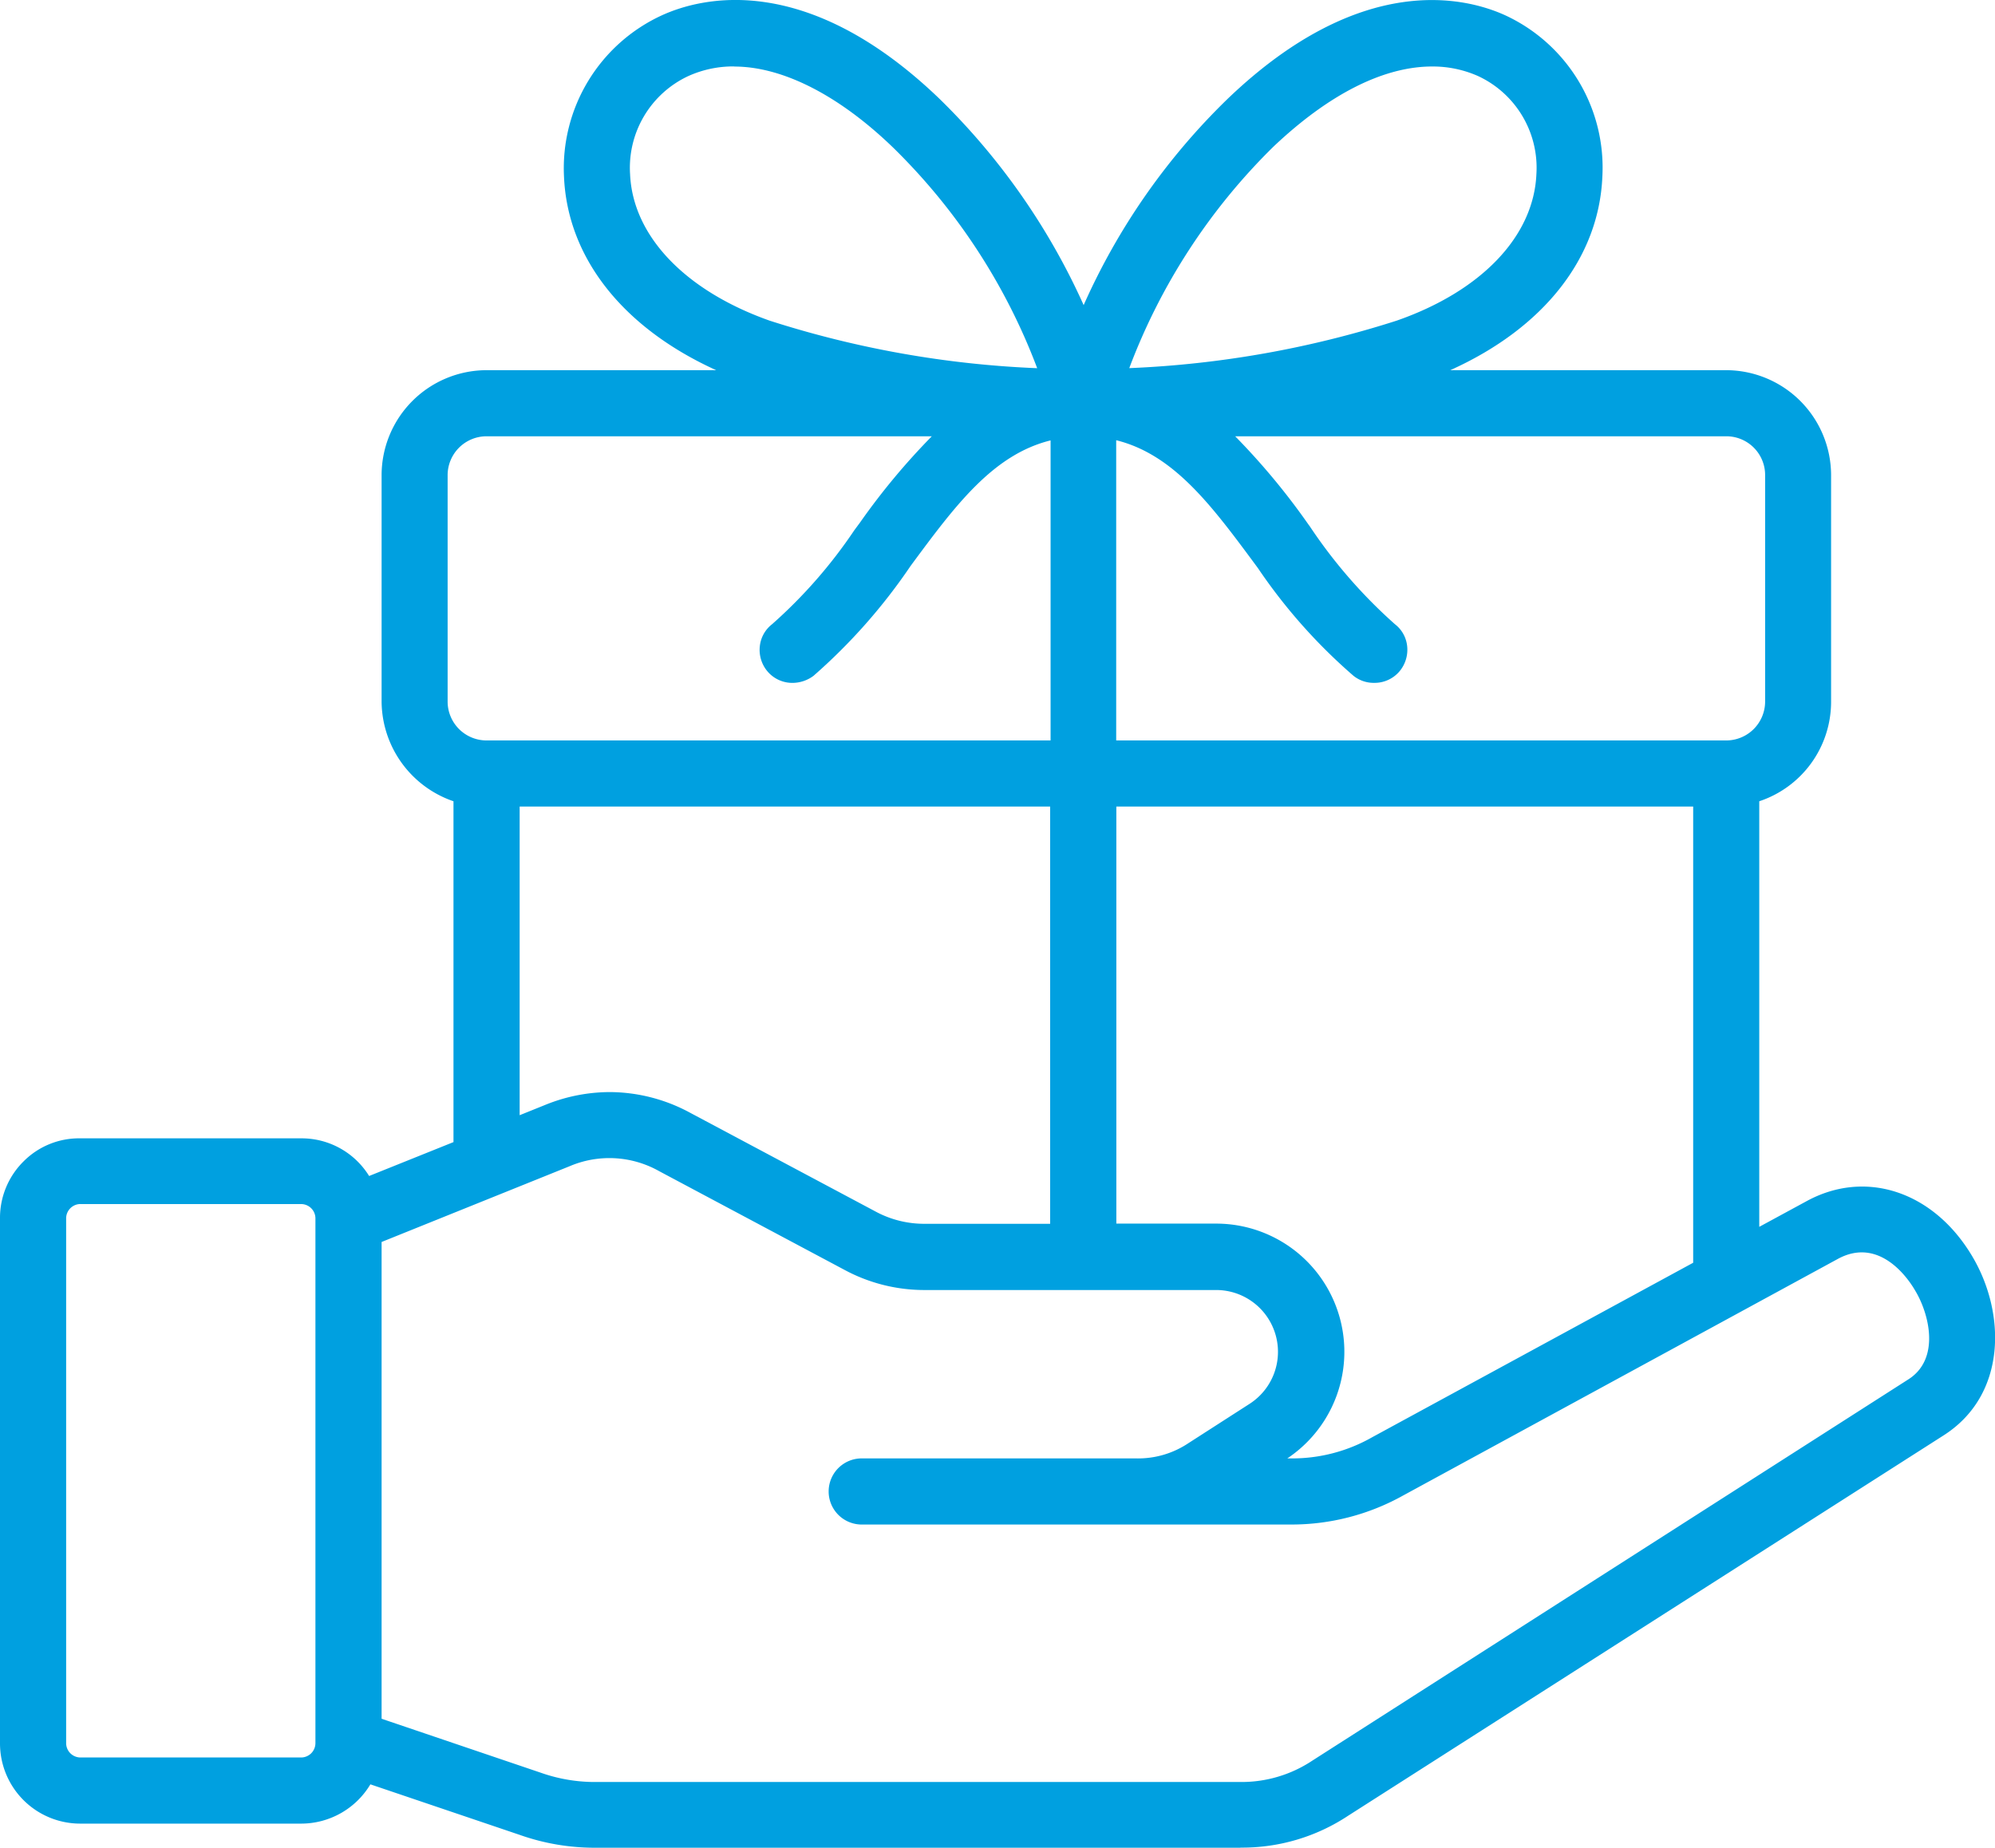 <svg xmlns="http://www.w3.org/2000/svg" width="67.441" height="62.468" viewBox="0 0 67.441 62.468">
  <g id="gift-box_1_" data-name="gift-box (1)" transform="translate(0 -18.911)">
    <g id="Group_625" data-name="Group 625" transform="translate(0 18.911)">
      <path id="Path_33695" data-name="Path 33695" d="M67.047,61.867c-1.275-2.156-3.537-2.919-5.509-1.841l-1.7.92V46.4a3.489,3.489,0,0,0,2.433-3.327V35.424a3.49,3.49,0,0,0-3.484-3.484H49.151c3.274-1.381,5.273-3.813,5.391-6.614a5.605,5.605,0,0,0-3.248-5.391c-1.3-.592-4.826-1.486-9.309,2.814a22.435,22.435,0,0,0-4.918,7.087,22.87,22.87,0,0,0-4.918-7.087c-4.484-4.313-8.008-3.406-9.309-2.814a5.619,5.619,0,0,0-3.274,5.391c.118,2.8,2.117,5.22,5.391,6.614H16.884A3.49,3.49,0,0,0,13.4,35.424v7.653A3.5,3.5,0,0,0,15.832,46.4v11.61L12.886,59.2a2.629,2.629,0,0,0-2.275-1.289H3.143A2.624,2.624,0,0,0,.5,60.539V78.3a2.643,2.643,0,0,0,2.643,2.643h7.482a2.648,2.648,0,0,0,2.3-1.341l5.089,1.723a7.548,7.548,0,0,0,2.59.434H42.366a6.418,6.418,0,0,0,3.6-1.065L66.113,67.823c2.1-1.354,2.051-4.076.934-5.956Zm-20.2,6.141a5.524,5.524,0,0,1-2.761.723H43.72l.145-.092a4.268,4.268,0,0,0-2.314-7.85H38.106V46.562H57.737V62.09ZM60.17,35.424v7.653a1.38,1.38,0,0,1-1.381,1.381H38.106v-10.3c2.025.46,3.34,2.248,4.839,4.273a18.947,18.947,0,0,0,3.287,3.721,1.022,1.022,0,0,0,.657.224,1.046,1.046,0,0,0,.657-1.867,17.3,17.3,0,0,1-2.893-3.327,22.823,22.823,0,0,0-2.63-3.143H58.8A1.378,1.378,0,0,1,60.17,35.424ZM43.431,24.274c1.88-1.788,3.774-2.735,5.417-2.735a3.815,3.815,0,0,1,1.578.329,3.484,3.484,0,0,1,2.012,3.379c-.092,2.117-1.867,4-4.76,5.01a34.275,34.275,0,0,1-9.165,1.617,20.709,20.709,0,0,1,4.918-7.6Zm-21.761.973a3.484,3.484,0,0,1,2.012-3.379,3.729,3.729,0,0,1,1.578-.329c1.644,0,3.537.947,5.4,2.748a20.584,20.584,0,0,1,4.931,7.587,34.177,34.177,0,0,1-9.165-1.617C23.537,29.231,21.762,27.364,21.67,25.247ZM15.5,35.424a1.38,1.38,0,0,1,1.381-1.381H32.1a22.977,22.977,0,0,0-2.63,3.143,17.359,17.359,0,0,1-2.893,3.327,1.046,1.046,0,0,0,.657,1.867,1.132,1.132,0,0,0,.657-.224,19.33,19.33,0,0,0,3.287-3.721c1.5-2.025,2.814-3.813,4.839-4.273v10.3H16.884A1.38,1.38,0,0,1,15.5,43.077Zm2.433,11.137H36V60.8H31.729a3.521,3.521,0,0,1-1.749-.434l-6.246-3.327a5.568,5.568,0,0,0-4.852-.263l-.947.381ZM10.625,78.842H3.143A.55.55,0,0,1,2.6,78.3V60.539A.55.55,0,0,1,3.143,60h7.482a.55.55,0,0,1,.539.539V78.29a.553.553,0,0,1-.539.552ZM64.982,66.048,44.838,78.934a4.391,4.391,0,0,1-2.472.736H20.618a5.6,5.6,0,0,1-1.92-.316l-5.43-1.841V61.3l6.4-2.577a3.473,3.473,0,0,1,3.077.171l6.246,3.327a5.628,5.628,0,0,0,2.735.684h9.822a2.155,2.155,0,0,1,1.157,3.971L40.644,68.2a3.109,3.109,0,0,1-1.8.526H29.6a1.052,1.052,0,1,0,0,2.1H44.075a7.675,7.675,0,0,0,3.761-.973l14.687-7.995c1.486-.815,2.511.749,2.7,1.065C65.745,63.787,66.1,65.338,64.982,66.048Z" transform="translate(-0.434 -19.359)" fill="#00a0e0"/>
      <path id="Path_33696" data-name="Path 33696" d="M41.932,81.379H20.17a7.6,7.6,0,0,1-2.612-.438l-5.037-1.705a2.729,2.729,0,0,1-2.331,1.328H2.709A2.712,2.712,0,0,1,0,77.855V60.091a2.683,2.683,0,0,1,.8-1.919,2.644,2.644,0,0,1,1.91-.776h7.468a2.683,2.683,0,0,1,2.3,1.273l2.852-1.146V46A3.59,3.59,0,0,1,12.9,42.629V34.976a3.554,3.554,0,0,1,3.55-3.55H24.21c-3.159-1.434-5.028-3.806-5.144-6.545a5.69,5.69,0,0,1,3.313-5.454c1.316-.6,4.864-1.52,9.382,2.826a22.8,22.8,0,0,1,4.872,6.973A22.371,22.371,0,0,1,41.5,22.253c4.528-4.342,8.07-3.423,9.382-2.826a5.675,5.675,0,0,1,3.286,5.454c-.116,2.752-1.985,5.123-5.141,6.545h9.323a3.554,3.554,0,0,1,3.55,3.55v7.653A3.543,3.543,0,0,1,59.472,46V60.388l1.6-.868c2-1.093,4.3-.326,5.6,1.865,1.132,1.9,1.182,4.67-.955,6.045L45.57,80.3a6.48,6.48,0,0,1-3.638,1.075Zm-29.47-2.3,5.14,1.74a7.474,7.474,0,0,0,2.569.43H41.932A6.355,6.355,0,0,0,45.5,80.192L65.643,67.32c2.067-1.331,2.013-4.016.912-5.867h0c-1.258-2.127-3.487-2.874-5.421-1.817l-1.793.973v-14.7l.046-.015a3.412,3.412,0,0,0,2.387-3.264V34.976a3.423,3.423,0,0,0-3.419-3.419H48.392l.3-.126c3.283-1.384,5.233-3.774,5.351-6.556a5.544,5.544,0,0,0-3.209-5.328c-1.288-.586-4.767-1.485-9.237,2.8a22.243,22.243,0,0,0-4.9,7.066l-.06.137-.06-.137a22.673,22.673,0,0,0-4.9-7.067c-4.46-4.29-7.945-3.388-9.237-2.8A5.559,5.559,0,0,0,19.2,24.875c.117,2.768,2.067,5.158,5.351,6.556l.3.126h-8.4a3.423,3.423,0,0,0-3.419,3.419v7.653a3.456,3.456,0,0,0,2.387,3.264l.046.015v11.7l-3.039,1.221-.029-.049a2.554,2.554,0,0,0-2.218-1.256H2.709a2.509,2.509,0,0,0-1.817.738,2.553,2.553,0,0,0-.76,1.826V77.855a2.58,2.58,0,0,0,2.577,2.577H10.19a2.6,2.6,0,0,0,2.244-1.308Zm29.47.211H20.184a5.7,5.7,0,0,1-1.941-.319l-5.475-1.856v-16.3l6.445-2.594a3.552,3.552,0,0,1,3.133.174l6.245,3.327a5.563,5.563,0,0,0,2.7.676h9.822a2.221,2.221,0,0,1,1.192,4.092l-2.064,1.328a3.182,3.182,0,0,1-1.837.536H29.164a.986.986,0,0,0,0,1.972H43.641a7.6,7.6,0,0,0,3.729-.965l14.687-7.994c1.582-.868,2.665.887,2.784,1.09.52.844.91,2.463-.258,3.2L44.439,78.541a4.447,4.447,0,0,1-2.507.747ZM12.9,77.019l5.386,1.826a5.5,5.5,0,0,0,1.9.312H41.932a4.322,4.322,0,0,0,2.437-.726L64.512,65.545c1.088-.691.71-2.223.216-3.026-.183-.314-1.166-1.833-2.608-1.042L47.433,69.471a7.73,7.73,0,0,1-3.792.981H29.164a1.118,1.118,0,1,1,0-2.235h9.244a3.058,3.058,0,0,0,1.766-.515l2.065-1.328a2.09,2.09,0,0,0-1.122-3.85H31.294a5.689,5.689,0,0,1-2.766-.692l-6.246-3.327a3.426,3.426,0,0,0-3.022-.168L12.9,60.9ZM10.19,78.46H2.709a.613.613,0,0,1-.6-.6V60.091a.613.613,0,0,1,.6-.6H10.19a.613.613,0,0,1,.6.6V77.842a.62.62,0,0,1-.6.618ZM2.709,59.617a.486.486,0,0,0-.473.473V77.855a.486.486,0,0,0,.473.473H10.19a.486.486,0,0,0,.473-.487V60.091a.486.486,0,0,0-.473-.473H2.709Zm40.946,8.731h-.594l.335-.213a4.2,4.2,0,0,0-2.279-7.729H37.606V46.048H57.369V61.681l-.034.019L46.447,67.617a5.577,5.577,0,0,1-2.793.731Zm-.144-.131h.144a5.455,5.455,0,0,0,2.73-.715l10.853-5.9V46.179h-19.5v14.1h3.379a4.333,4.333,0,0,1,2.394,7.942Zm-7.877-7.8H31.294a3.587,3.587,0,0,1-1.78-.442l-6.246-3.327a5.518,5.518,0,0,0-4.8-.26l-1.037.418V46.048h18.2ZM20.61,55.832a5.74,5.74,0,0,1,2.721.7l6.246,3.327a3.461,3.461,0,0,0,1.718.426H35.5V46.179H17.567V56.614l.856-.345A5.822,5.822,0,0,1,20.61,55.832ZM58.355,44.075H37.606V33.632l.08.018c2.038.463,3.343,2.226,4.854,4.267l.09.122a18.462,18.462,0,0,0,3.208,3.618.962.962,0,0,0,.617.209.975.975,0,0,0,.777-.37,1,1,0,0,0,.206-.727.949.949,0,0,0-.366-.652,17.2,17.2,0,0,1-2.906-3.34l-.044-.059a22.237,22.237,0,0,0-2.578-3.074l-.122-.114H58.368A1.441,1.441,0,0,1,59.8,34.976v7.653A1.448,1.448,0,0,1,58.355,44.075Zm-20.617-.131H58.355a1.316,1.316,0,0,0,1.315-1.315V34.976a1.31,1.31,0,0,0-1.3-1.315H41.755a23.279,23.279,0,0,1,2.474,2.978l.044.059a17.1,17.1,0,0,0,2.881,3.315,1.078,1.078,0,0,1,.415.741,1.137,1.137,0,0,1-.234.823,1.1,1.1,0,0,1-.88.42,1.09,1.09,0,0,1-.7-.238,18.553,18.553,0,0,1-3.232-3.643l-.09-.122c-1.475-1.993-2.752-3.717-4.7-4.2V43.944Zm-2.091.131h-19.2A1.448,1.448,0,0,1,15,42.629V34.976a1.448,1.448,0,0,1,1.446-1.446h15.38l-.122.114a21.983,21.983,0,0,0-2.529,3.008l-.194.262a16.657,16.657,0,0,1-2.8,3.2.954.954,0,0,0-.365.646.994.994,0,0,0,.205.734.975.975,0,0,0,.777.37,1.073,1.073,0,0,0,.619-.211,19.189,19.189,0,0,0,3.257-3.685l.04-.054c1.511-2.041,2.815-3.8,4.854-4.267l.08-.018Zm-19.2-10.414a1.316,1.316,0,0,0-1.315,1.315v7.653a1.316,1.316,0,0,0,1.315,1.315H35.515V33.8c-1.945.48-3.221,2.2-4.7,4.2l-.04.055A19.288,19.288,0,0,1,27.5,41.76a1.193,1.193,0,0,1-.7.238,1.1,1.1,0,0,1-.88-.419,1.127,1.127,0,0,1-.233-.832,1.085,1.085,0,0,1,.415-.734,16.581,16.581,0,0,0,2.779-3.177l.194-.262A23.075,23.075,0,0,1,31.5,33.661ZM35.256,31.5l-.1-.006a34.339,34.339,0,0,1-9.183-1.621c-2.915-1.033-4.71-2.928-4.8-5.069A3.548,3.548,0,0,1,23.22,21.36a3.814,3.814,0,0,1,1.6-.335c1.665,0,3.6.982,5.45,2.767A20.709,20.709,0,0,1,35.222,31.4ZM24.825,21.157a3.688,3.688,0,0,0-1.551.323A3.418,3.418,0,0,0,21.3,24.8c.091,2.085,1.854,3.936,4.716,4.951a34.054,34.054,0,0,0,9.046,1.608,20.578,20.578,0,0,0-4.88-7.468c-1.825-1.761-3.728-2.73-5.359-2.73ZM37.983,31.5l.034-.094a20.812,20.812,0,0,1,4.934-7.625h0c1.894-1.8,3.783-2.753,5.463-2.753a3.9,3.9,0,0,1,1.6.334A3.548,3.548,0,0,1,52.07,24.8c-.094,2.154-1.89,4.049-4.8,5.069a34.5,34.5,0,0,1-9.183,1.621Zm5.059-7.624a20.7,20.7,0,0,0-4.867,7.481,34.223,34.223,0,0,0,9.047-1.608c2.862-1,4.625-2.852,4.716-4.951a3.417,3.417,0,0,0-1.973-3.316,3.772,3.772,0,0,0-1.551-.323c-1.645,0-3.5.94-5.372,2.717Z" transform="translate(0 -18.911)" fill="#00a0e0"/>
    </g>
  </g>
</svg>
